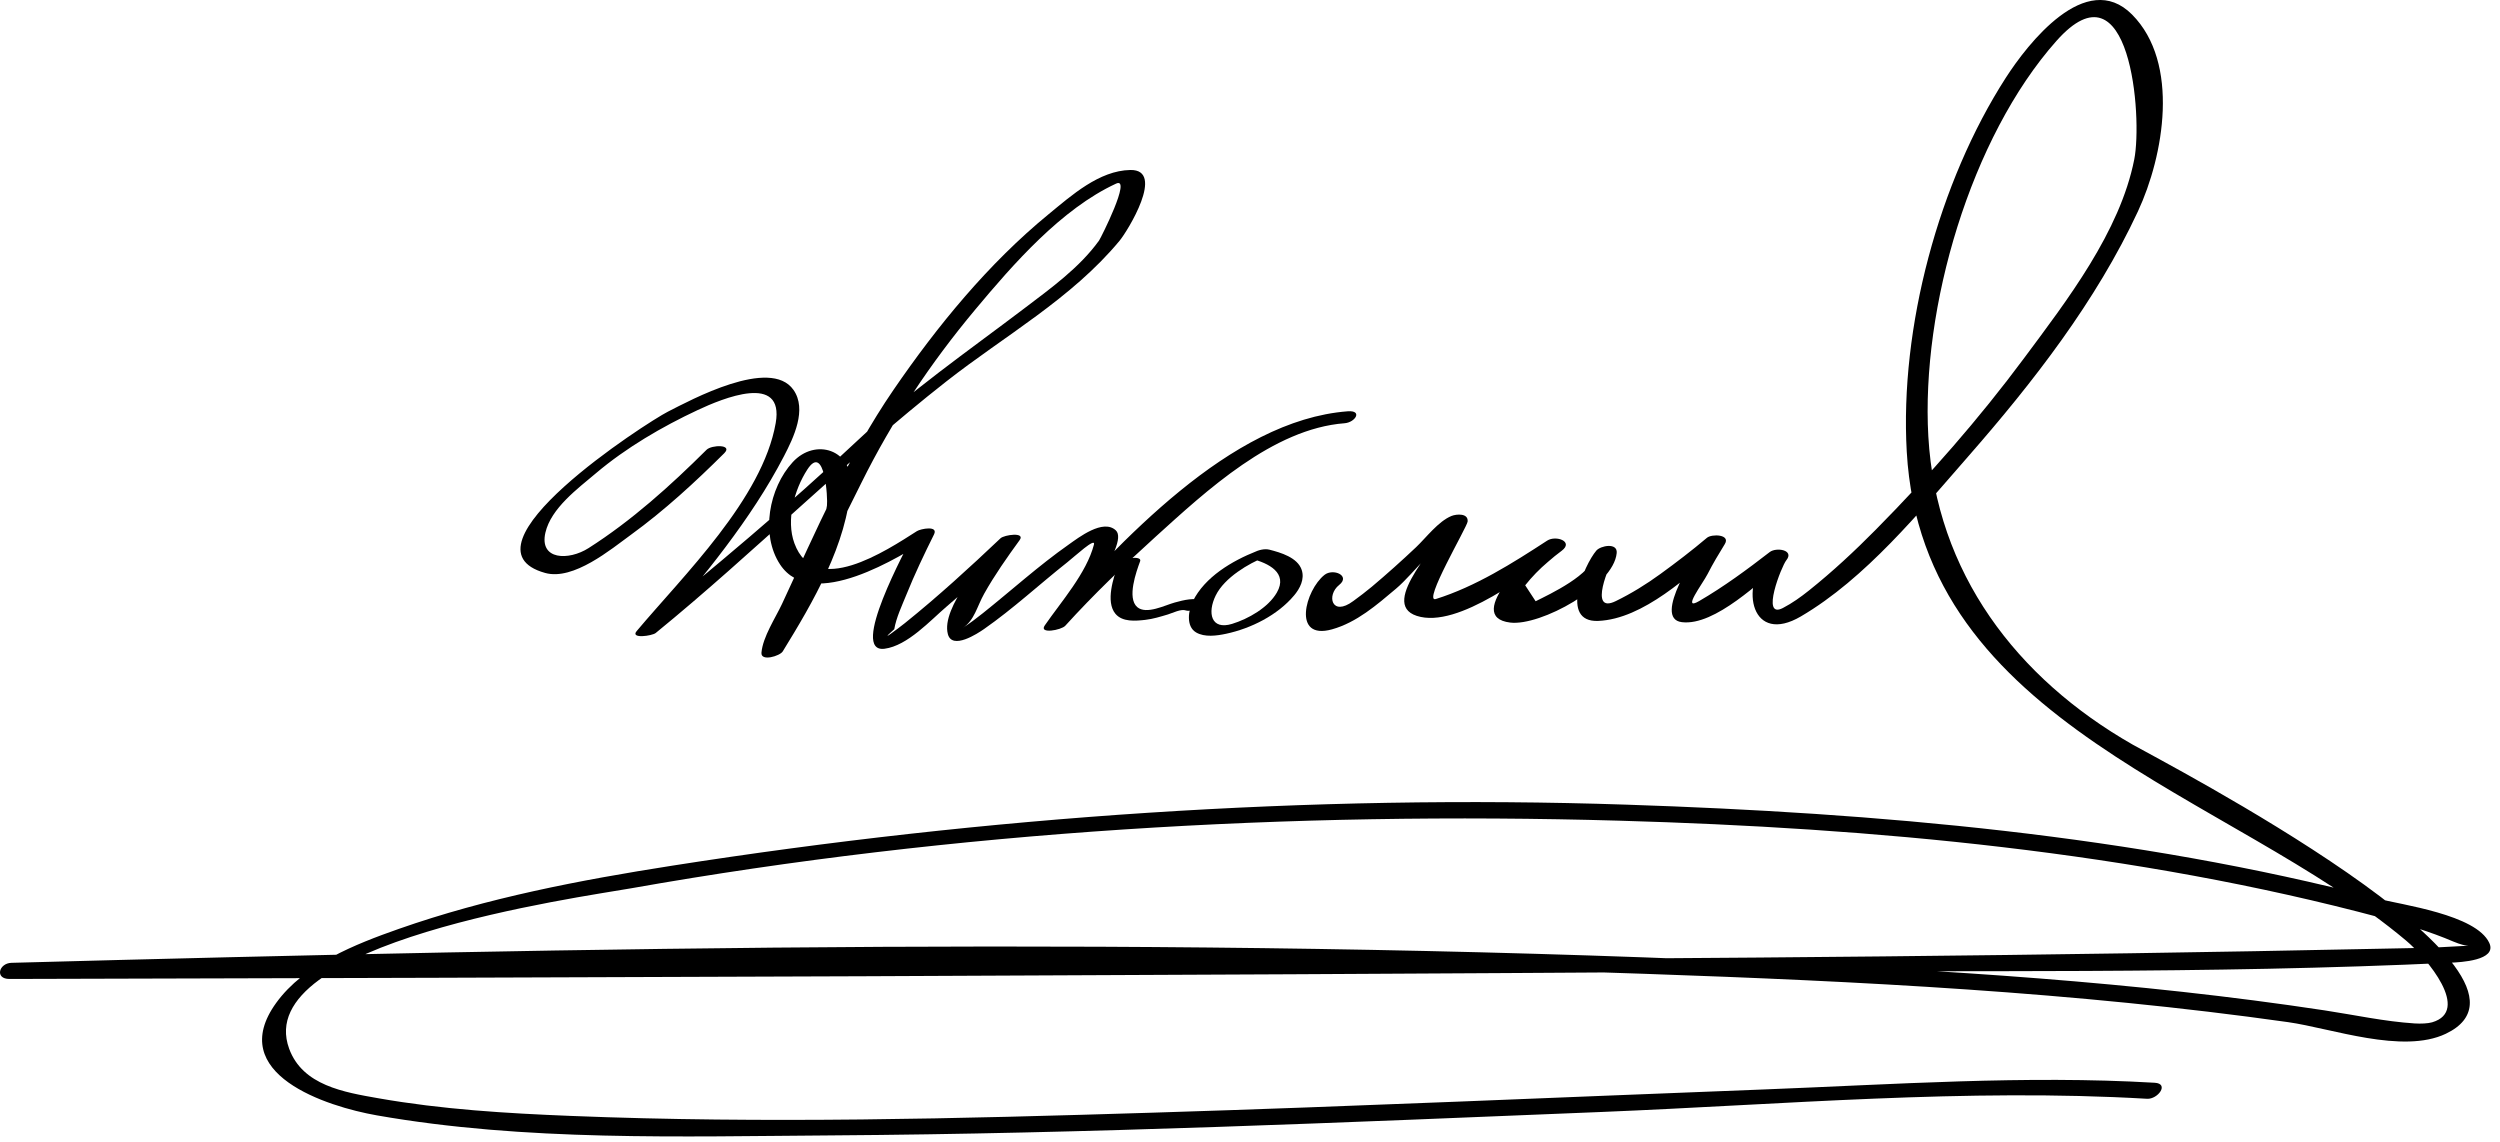 <?xml version="1.0" encoding="UTF-8"?>
<svg version="1.1" xmlns="http://www.w3.org/2000/svg" width="219" height="100" >
<path d="M61.895,39.4c-3.168,3.151-6.563,6.209-10.337,8.614c-1.734,1.105-4.336,1.063-3.781-1.353 c0.493-2.142,2.849-3.871,4.421-5.201c2.647-2.238,5.786-4.073,8.93-5.544c2.157-1.009,7.6-3.281,6.824,1.145 c-1.161,6.625-8.088,13.351-12.182,18.225c-0.586,0.698,1.356,0.421,1.67,0.165c8.686-7.086,16.65-15.128,25.45-22.03 c5.126-4.021,10.97-7.256,15.18-12.326c0.698-0.841,4.045-6.258,0.95-6.204c-2.734,0.048-5.162,2.236-7.154,3.868 c-5.282,4.328-9.761,9.8-13.604,15.406c-3.961,5.777-6.803,12.39-9.752,18.728c-0.566,1.216-1.688,2.894-1.806,4.282 c-0.068,0.802,1.613,0.295,1.863-0.11c2.63-4.274,5.672-9.451,5.957-14.553c0.175-3.124-3.103-4.179-5.082-2.027 c-2.08,2.261-2.845,6.335-1.102,8.971c2.786,4.212,10.569-0.716,13.175-2.378c-0.498-0.097-0.996-0.194-1.495-0.291 c-0.65,1.308-5.649,10.445-2.535,10.043c2.02-0.261,4.022-2.492,5.455-3.711c2.141-1.821,4.21-3.734,6.251-5.667 c-0.557-0.055-1.114-0.11-1.67-0.165c-1.25,1.718-5.113,5.927-4.487,8.264c0.377,1.408,2.609-0.058,3.169-0.448 c2.549-1.778,4.853-3.918,7.289-5.845c0.646-0.51,2.516-2.245,2.337-1.553c-0.644,2.495-2.883,5.017-4.308,7.083 c-0.537,0.778,1.45,0.41,1.796,0.028c2.487-2.741,5.169-5.312,7.911-7.796c4.445-4.028,10.297-9.467,16.557-9.945 c0.94-0.072,1.61-1.148,0.27-1.046c-10.328,0.789-20.015,11.576-26.533,18.759c0.599,0.009,1.197,0.019,1.796,0.028 c0.48-0.697,5.708-7.144,4.431-8.353c-1.11-1.052-3.271,0.636-4.139,1.246c-2.62,1.842-5.009,4.009-7.51,6.005 c-0.567,0.453-1.145,0.891-1.754,1.285c1.013-0.654,1.234-1.861,1.87-2.995c0.913-1.629,2.004-3.178,3.102-4.688 c0.537-0.738-1.352-0.466-1.67-0.165c-2.709,2.568-5.472,5.094-8.382,7.435c-0.21,0.162-0.42,0.324-0.629,0.485 c-1.076,0.814-1.176,0.829-0.3,0.044c0.178-1.029,0.67-2.049,1.057-3.009c0.723-1.797,1.563-3.556,2.425-5.29 c0.403-0.811-1.176-0.494-1.495-0.291c-2.677,1.708-8.962,5.897-10.735,1.065c-0.748-2.037-0.003-4.699,1.125-6.448 c1.547-2.399,1.811,2.563,1.727,3.145c-0.264,1.838-1.05,3.63-1.767,5.326c-1.084,2.563-2.443,5.053-3.902,7.424 c0.621-0.037,1.242-0.074,1.863-0.11c0.055-0.648,0.513-1.387,0.762-1.966c1.849-4.298,3.982-8.48,6.061-12.67 c2.724-5.491,6.044-10.469,9.972-15.173c3.304-3.957,7.544-8.821,12.341-11.036c1.392-0.643-1.345,4.777-1.494,4.986 c-1.703,2.375-4.266,4.212-6.567,5.958c-4.985,3.783-9.996,7.241-14.57,11.542c-6.164,5.795-12.689,11.236-19.243,16.583 c0.557,0.055,1.114,0.11,1.67,0.165c4.045-4.816,8.2-9.75,11.111-15.363c0.836-1.613,2.036-4.091,0.826-5.807 c-2.035-2.887-9.001,0.899-11.003,1.917c-1.843,0.938-18.81,11.881-10.748,14.124c2.482,0.69,5.772-2.078,7.534-3.357 c2.91-2.112,5.606-4.595,8.154-7.128C64.237,38.908,62.334,38.963,61.895,39.4L61.895,39.4z"/>
<path d="M97.957,49.443c-0.416,1.126-1.128,3.271-0.244,4.326c0.618,0.736,1.76,0.628,2.617,0.531 c0.669-0.076,1.333-0.282,1.976-0.474c0.413-0.124,1.155-0.509,1.582-0.35c0.51,0.189,2.27-0.587,1.56-0.852 c-0.815-0.303-1.733-0.064-2.54,0.156c-0.855,0.233-2.49,1.081-3.281,0.405c-0.923-0.789-0.092-3.099,0.251-4.028 C100.071,48.632,98.168,48.872,97.957,49.443L97.957,49.443z"/>
<path d="M110.071,48.286c-2.147,0.851-4.534,2.257-5.585,4.393c-0.386,0.785-0.608,2.181,0.282,2.716 c0.751,0.451,1.832,0.295,2.639,0.123c2.186-0.468,4.512-1.628,5.964-3.367c0.51-0.61,0.923-1.416,0.66-2.22 c-0.359-1.097-1.854-1.529-2.827-1.778c-0.436-0.111-0.964,0.033-1.354,0.23c-0.171,0.086-0.662,0.453-0.22,0.566 c1.474,0.377,3.217,1.224,2.225,2.955c-0.76,1.327-2.51,2.314-3.928,2.749c-1.843,0.564-2.18-0.966-1.429-2.492 c0.775-1.576,2.919-2.812,4.265-3.345C112.037,48.31,110.838,47.982,110.071,48.286z"/>
<path d="M116.026,50.36c-1.681,1.333-2.869,5.754,0.656,4.771c2.167-0.604,3.919-2.139,5.607-3.56 c1.616-1.361,3.787-4.461,5.721-5.238c-0.469-0.165-0.938-0.33-1.406-0.495c-0.159,1.582-5.954,6.988-2.495,8.113 c3.643,1.185,9.83-3.84,12.698-5.71c-0.427-0.293-0.854-0.587-1.281-0.881c-1.061,0.803-7.482,6.667-3.228,7.178 c2.649,0.318,9.047-3.171,9.325-6.092c0.09-0.939-1.413-0.65-1.786-0.211c-1.07,1.26-3.237,6.295,0.16,6.158 c3.958-0.161,7.955-3.987,10.81-6.402c-0.521-0.184-1.043-0.367-1.564-0.551c-0.524,0.85-4.551,6.745-1.91,7.062 c2.917,0.351,6.89-3.65,8.975-5.261c-0.483-0.242-0.966-0.483-1.449-0.725c-2.537,3.111-1.38,7.991,2.894,5.485 c5.681-3.33,10.405-9.154,14.673-14.029c5.688-6.499,11.197-13.592,14.86-21.461c2.258-4.849,3.701-12.991-0.517-17.236 c-4.036-4.063-9.185,2.626-11.053,5.528c-5.889,9.145-9.302,21.908-8.684,32.764c1.369,24.052,28.222,29.808,43.724,42.813 c1.894,1.589,5.702,6.172,2.3,7.174c-0.364,0.107-0.992,0.133-1.536,0.099c-2.631-0.169-5.256-0.744-7.858-1.14 c-16.592-2.521-33.404-3.528-50.155-4.266c-50.777-2.234-101.718-1.274-152.503,0.097c-1.102,0.03-1.484,1.417-0.172,1.414 c49.933-0.122,99.866-0.302,149.798-0.633c21.313-0.142,42.739,0.222,64.035-0.791c0.835-0.039,4.12-0.183,3.397-1.736 c-1.156-2.485-7.671-3.327-9.864-3.898c-21.299-5.553-43.778-7.481-65.702-8.211c-27.796-0.926-56.132,1.039-83.611,5.345 c-8.082,1.266-16.219,2.822-23.954,5.54c-3.791,1.332-8.281,3.092-10.732,6.476c-4.521,6.241,4.45,9.088,8.806,9.855 c12.995,2.288,26.671,1.846,39.808,1.757c22.518-0.151,45.026-1.14,67.522-2.054c15.804-0.643,31.932-2.083,47.75-1.154 c0.938,0.055,1.977-1.327,0.668-1.404c-11.361-0.666-22.885,0.151-34.239,0.587c-17.837,0.683-35.668,1.482-53.509,2.033 c-16.99,0.525-34.032,0.969-51.024,0.284c-5.618-0.226-11.276-0.566-16.82-1.543c-3.018-0.531-6.65-1.122-7.83-4.343 c-3.416-9.326,25.458-13.254,29.973-14.055c28.299-5.014,57.835-6.743,86.526-5.921c22.245,0.638,45.168,2.72,66.734,8.5 c2.147,0.575,4.3,1.211,6.346,2.088c1.33,0.569,1.924,0.313,0.608,0.403c-2.391,0.164-4.796,0.18-7.189,0.23 c-57.849,1.23-115.754,0.943-173.613,1.132c-11.237,0.037-22.474,0.071-33.71,0.099c-0.057,0.472-0.115,0.942-0.172,1.414 c47.713-1.289,95.517-2.103,143.232-0.451c18.809,0.651,37.706,1.595,56.358,4.232c3.818,0.54,10.043,2.824,13.831,1.019 c11.058-5.271-24.958-23.917-27.419-25.322c-10.21-5.827-17.234-15.088-17.912-27.003c-0.642-11.279,3.698-26.172,11.22-34.646 c6.485-7.307,7.549,6.672,6.82,10.371c-1.253,6.355-5.904,12.372-9.662,17.43c-3.941,5.307-8.329,10.304-12.973,15.004 c-1.857,1.88-3.795,3.685-5.86,5.334c-0.718,0.574-1.47,1.112-2.286,1.536c-1.986,1.031-0.104-3.686,0.295-4.174 c0.747-0.916-0.873-1.17-1.449-0.725c-1.986,1.535-4.021,3.036-6.193,4.298c-1.548,0.899,0.307-1.501,0.755-2.381 c0.456-0.895,0.976-1.762,1.503-2.616c0.531-0.862-1.145-0.906-1.564-0.551c-1.317,1.114-2.688,2.161-4.084,3.175 c-1.236,0.899-2.532,1.701-3.907,2.372c-2.444,1.194-0.542-3.311-0.081-3.853c-0.596-0.07-1.191-0.141-1.787-0.211 c-0.163,1.706-3.916,3.461-5.147,4.074c-0.305-0.466-0.609-0.931-0.915-1.397c0.595-0.748,1.258-1.43,1.99-2.048 c0.385-0.347,0.8-0.668,1.213-0.981c1.073-0.813-0.518-1.379-1.281-0.881c-3.033,1.978-6.277,4.026-9.753,5.114 c-1.197,0.375,2.74-6.303,2.788-6.784c0.076-0.753-0.976-0.668-1.406-0.496c-1.157,0.465-2.241,1.917-3.113,2.742 c-1.26,1.19-2.546,2.343-3.871,3.458c-0.528,0.437-1.07,0.855-1.626,1.256c-1.898,1.413-2.371-0.511-1.237-1.41 C118.337,50.425,116.779,49.763,116.026,50.36L116.026,50.36z"/>
</svg>